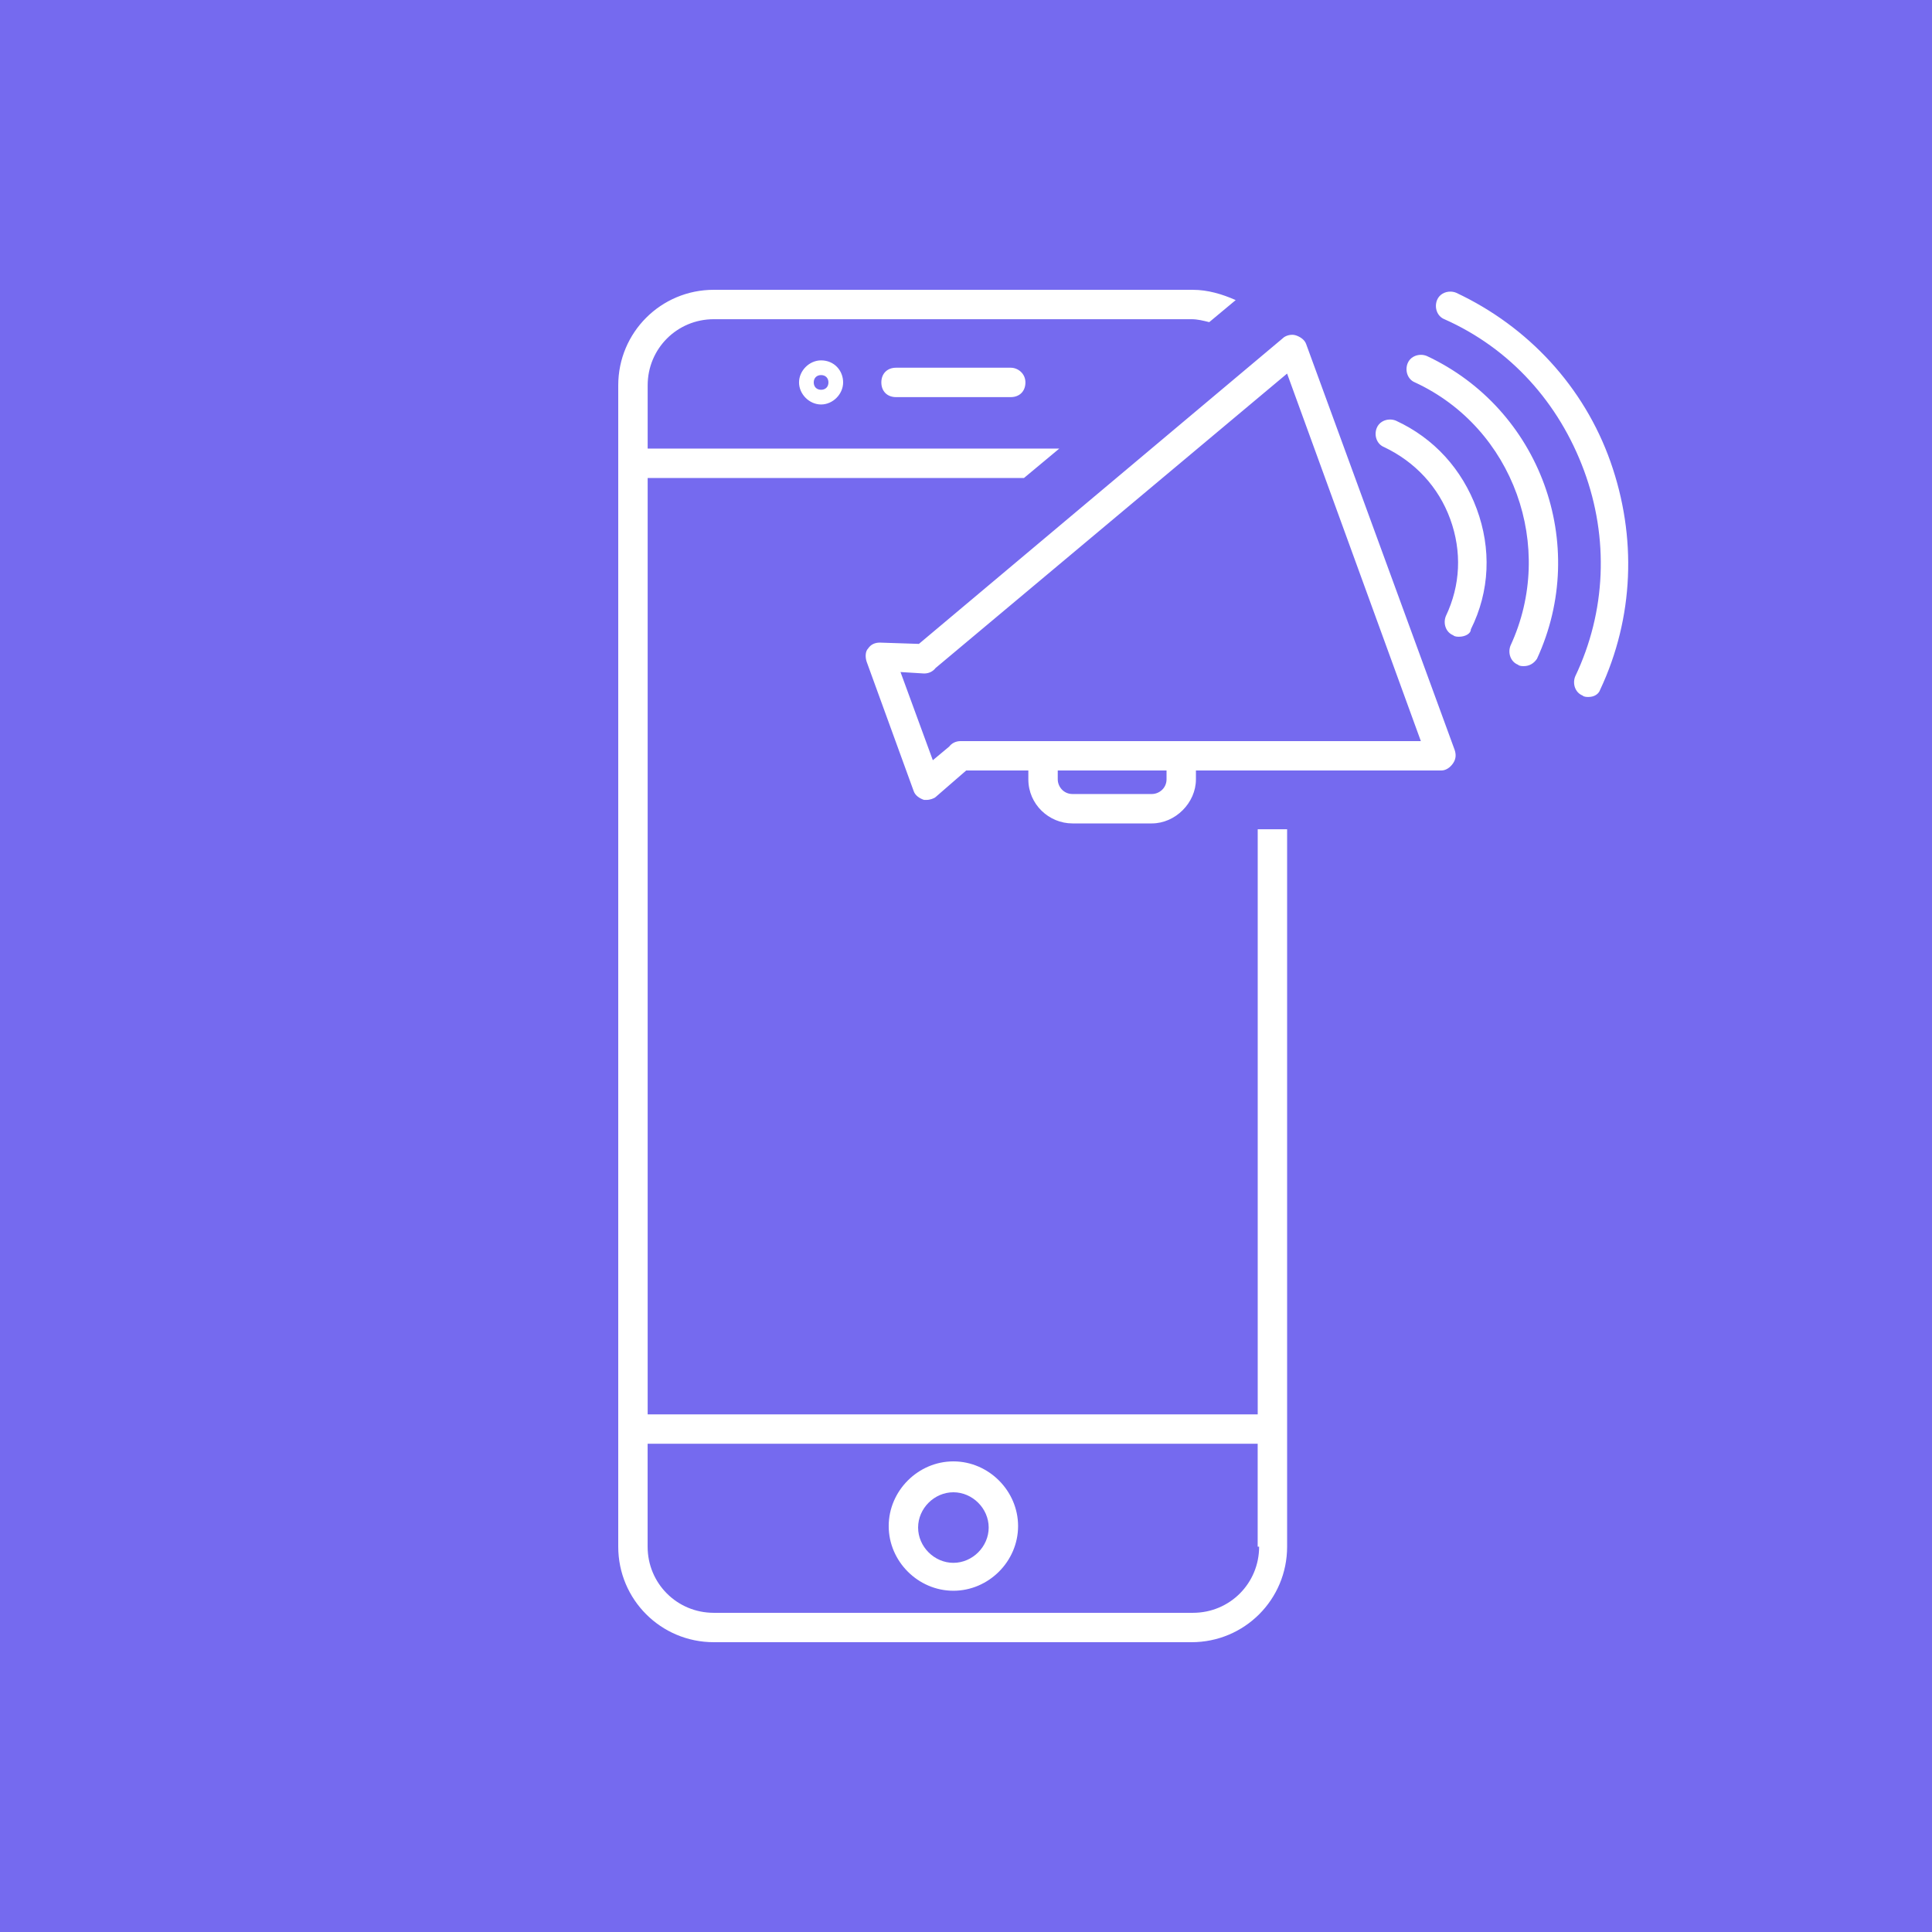 <svg width="100" height="100" viewBox="0 0 100 100" fill="none" xmlns="http://www.w3.org/2000/svg">
<rect width="100" height="100" fill="#756AEF"/>
<path d="M36.946 15C34.207 15 32 17.207 32 19.946V80.054C32 82.793 34.207 85 36.946 85H61.675C64.414 85 66.621 82.793 66.621 80.054V42.923H65.099V73.207H33.523V24.741H53.001L54.828 23.219H33.523V19.947C33.523 18.044 35.045 16.522 36.947 16.522H61.676C61.981 16.522 62.286 16.598 62.59 16.674L63.959 15.533C63.274 15.228 62.513 15.001 61.752 15.001L36.946 15ZM75.077 15.094C74.78 15.09 74.495 15.247 74.381 15.532C74.229 15.912 74.381 16.37 74.761 16.522C78.185 18.044 80.696 20.859 81.99 24.359C83.283 27.859 83.13 31.664 81.532 35.012C81.38 35.392 81.532 35.848 81.912 36C81.988 36.076 82.141 36.075 82.217 36.075C82.522 36.075 82.75 35.923 82.826 35.695C84.576 31.967 84.728 27.782 83.359 23.902C81.989 20.021 79.098 16.901 75.369 15.152C75.274 15.114 75.175 15.095 75.076 15.094L75.077 15.094ZM66.894 17.329C66.705 17.326 66.506 17.398 66.392 17.512L47.562 33.328L45.542 33.261C45.314 33.261 45.086 33.337 44.934 33.565C44.781 33.718 44.781 34.023 44.858 34.251L47.292 40.946C47.368 41.174 47.597 41.326 47.825 41.402H47.977C48.129 41.402 48.357 41.326 48.433 41.25L50.01 39.88H53.227V40.338C53.227 41.631 54.292 42.62 55.51 42.62H59.618C60.836 42.62 61.901 41.555 61.901 40.338V39.88H74.608C74.836 39.88 75.064 39.728 75.216 39.5C75.369 39.271 75.369 39.044 75.293 38.816L67.608 17.814C67.531 17.586 67.302 17.434 67.074 17.358C67.017 17.339 66.956 17.33 66.893 17.328L66.894 17.329ZM73.555 18.366C73.259 18.362 72.973 18.519 72.859 18.804C72.707 19.185 72.859 19.642 73.24 19.794C78.337 22.153 80.544 28.315 78.185 33.413C78.033 33.793 78.185 34.25 78.566 34.403C78.642 34.479 78.793 34.479 78.869 34.479C79.173 34.479 79.402 34.326 79.554 34.098C82.293 28.163 79.707 21.163 73.848 18.424C73.753 18.386 73.653 18.367 73.555 18.366L73.555 18.366ZM42.499 18.653C41.89 18.653 41.358 19.186 41.358 19.794C41.358 20.403 41.89 20.936 42.499 20.936C43.108 20.936 43.64 20.403 43.64 19.794C43.64 19.186 43.184 18.653 42.499 18.653ZM46.379 19.033C45.923 19.033 45.618 19.338 45.618 19.794C45.618 20.251 45.923 20.555 46.379 20.555H52.315C52.771 20.555 53.076 20.251 53.076 19.794C53.076 19.338 52.695 19.033 52.315 19.033H46.379ZM66.62 19.336L73.543 38.359H49.729C49.466 38.359 49.263 38.47 49.13 38.643L48.283 39.349L46.61 34.784L47.827 34.86C48.09 34.86 48.292 34.749 48.426 34.576L66.62 19.336ZM42.499 19.414C42.727 19.414 42.88 19.566 42.88 19.794C42.88 20.023 42.727 20.175 42.499 20.175C42.271 20.175 42.119 20.023 42.119 19.794C42.119 19.566 42.271 19.414 42.499 19.414ZM71.955 21.714C71.659 21.711 71.374 21.867 71.26 22.152C71.107 22.533 71.26 22.989 71.64 23.141C73.238 23.902 74.455 25.196 75.064 26.87C75.673 28.544 75.597 30.293 74.836 31.891C74.684 32.271 74.836 32.728 75.217 32.881C75.293 32.957 75.446 32.957 75.522 32.957C75.826 32.957 76.13 32.805 76.13 32.576C77.119 30.598 77.195 28.392 76.434 26.337C75.673 24.283 74.228 22.685 72.249 21.772C72.154 21.734 72.054 21.715 71.955 21.714L71.955 21.714ZM54.749 39.88H60.38V40.337C60.38 40.794 59.999 41.098 59.619 41.098H55.51C55.053 41.098 54.749 40.718 54.749 40.337V39.88ZM33.521 74.729H65.097V80.055H65.172C65.172 81.957 63.651 83.479 61.748 83.479H36.945C35.042 83.479 33.521 81.957 33.521 80.055L33.521 74.729ZM49.347 75.641C47.521 75.641 45.999 77.163 45.999 78.99C45.999 80.816 47.521 82.337 49.347 82.337C51.173 82.337 52.696 80.816 52.696 78.99C52.696 77.163 51.173 75.641 49.347 75.641ZM49.347 77.24C50.336 77.24 51.174 78.076 51.174 79.065C51.174 80.054 50.337 80.892 49.347 80.892C48.358 80.892 47.521 80.054 47.521 79.065C47.521 78.076 48.358 77.24 49.347 77.24Z" fill="white"/>
</svg>
